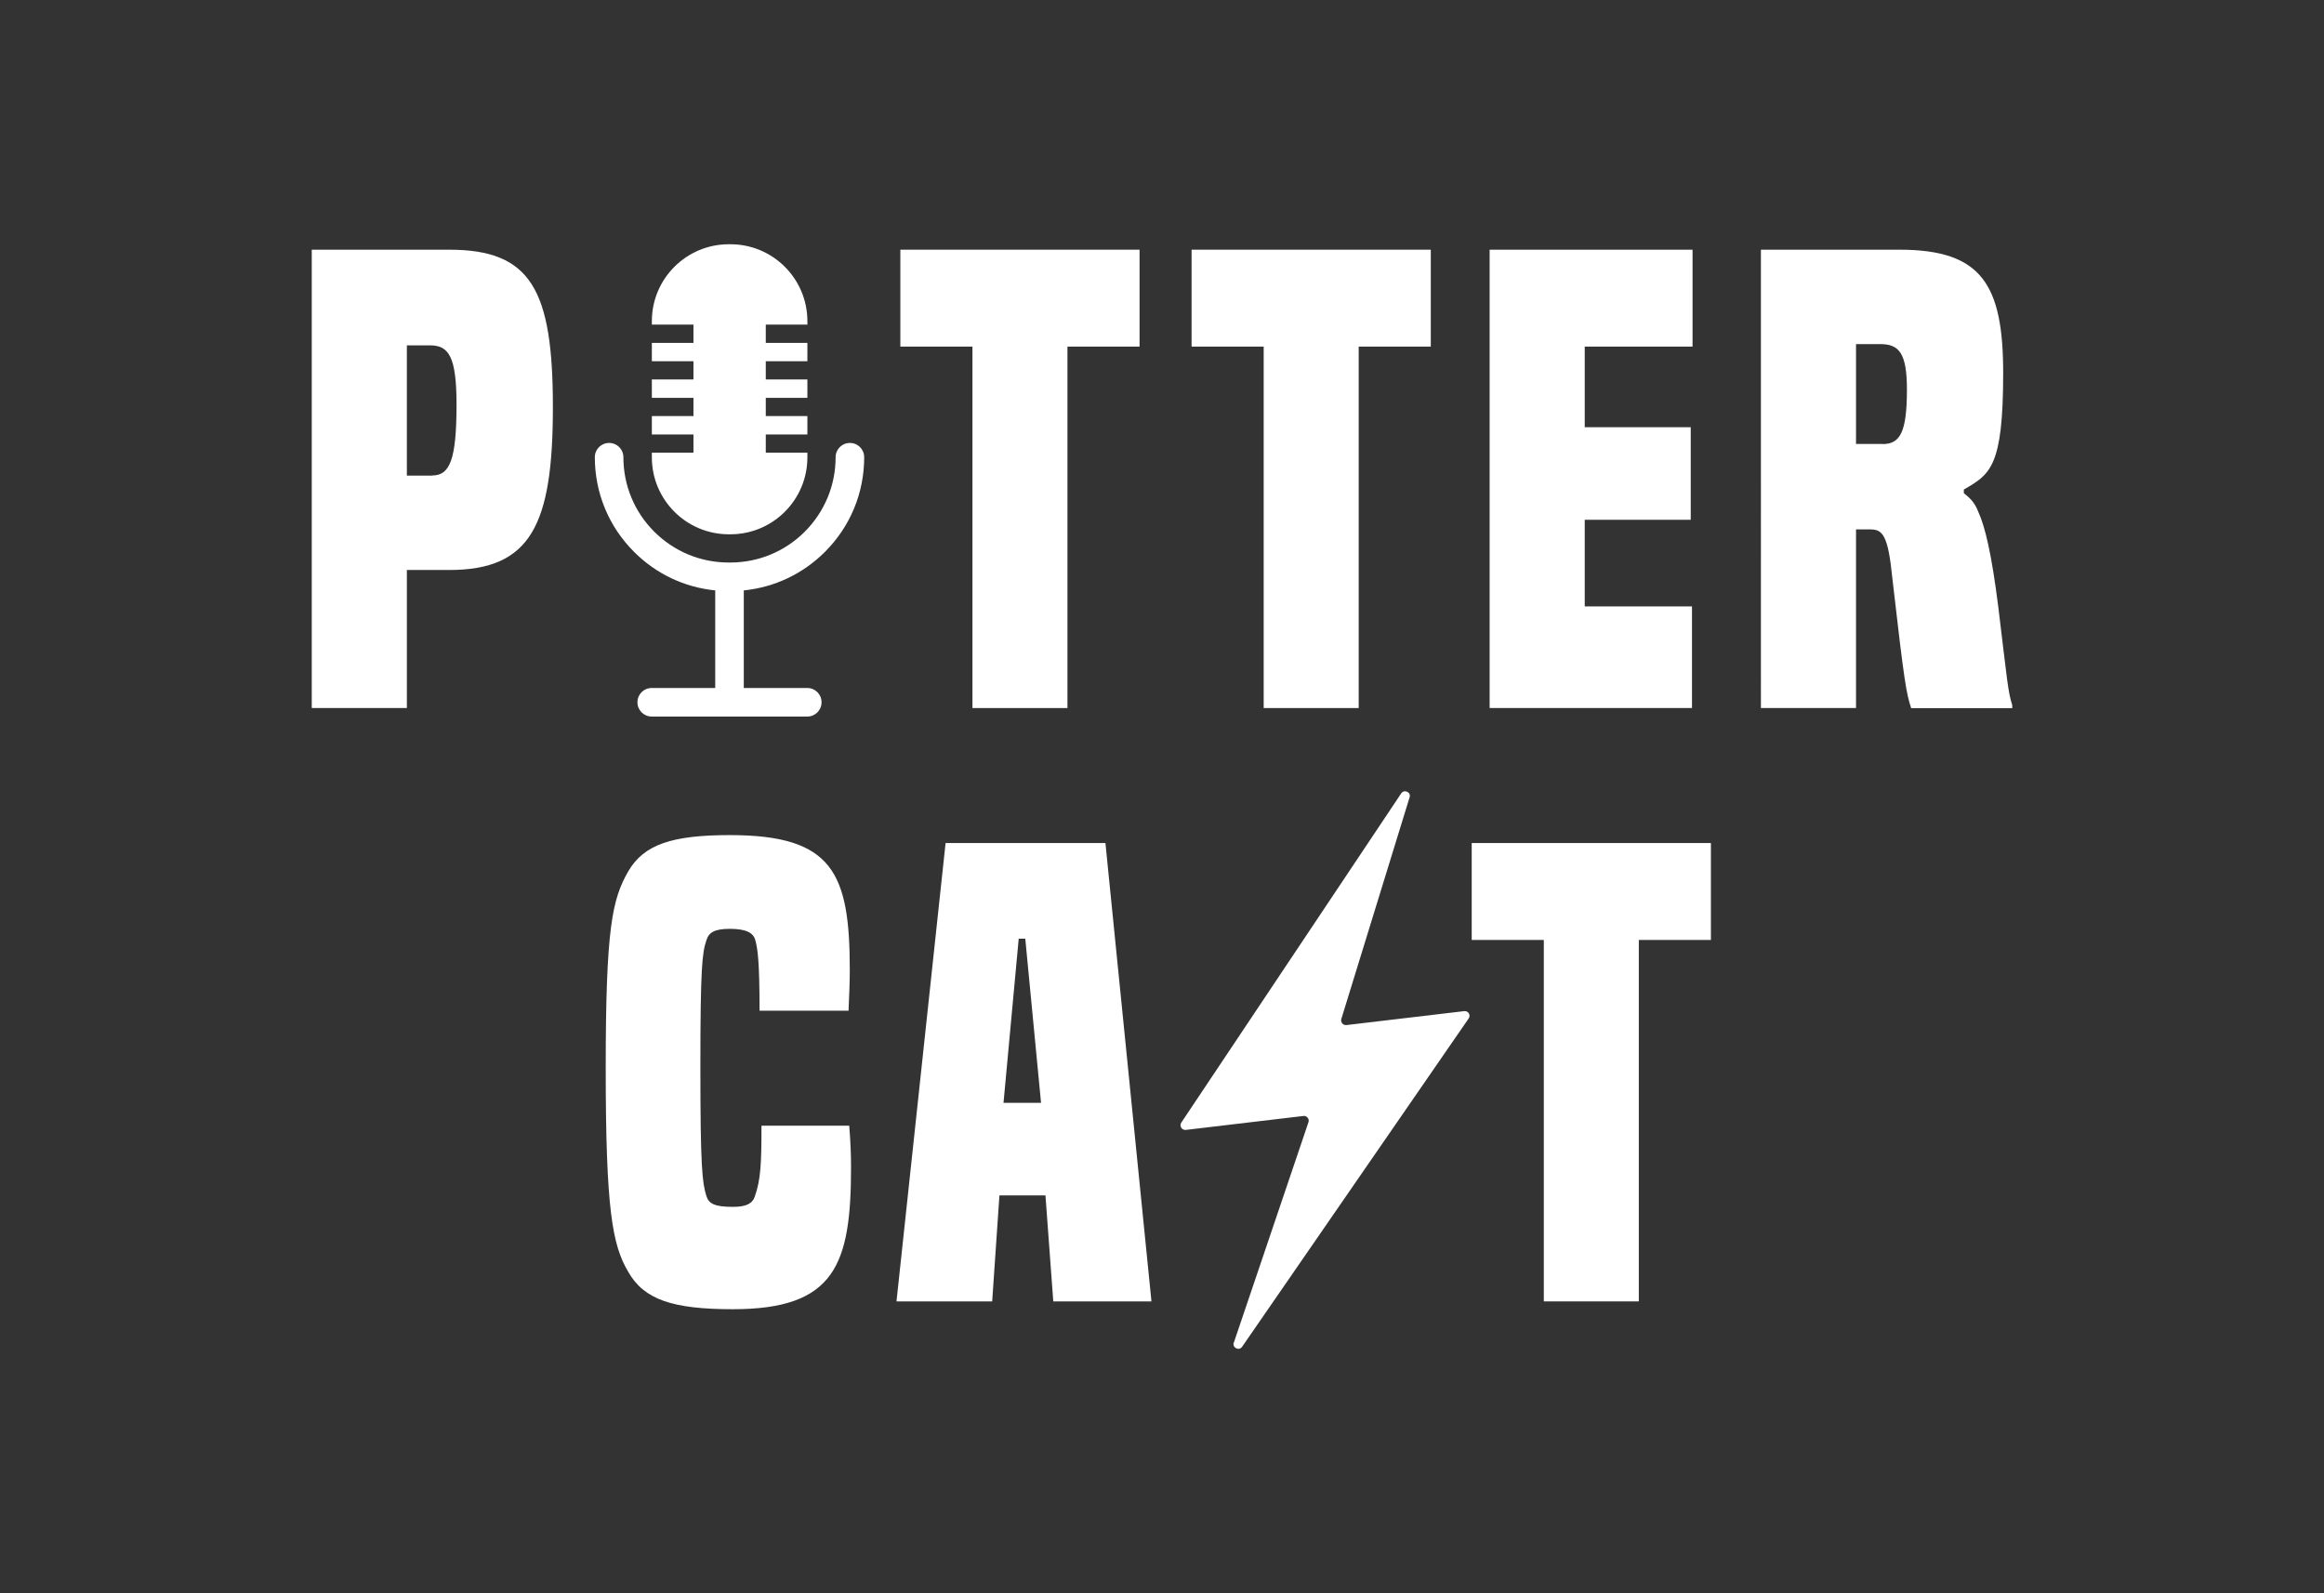 <?xml version="1.0" encoding="UTF-8"?>
<svg id="Livello_1" data-name="Livello 1" xmlns="http://www.w3.org/2000/svg" viewBox="0 0 205 140.56">
  <rect x="0" y="0" width="205" height="140.56" fill="#333333" stroke="none"/>
  <defs>
    <style>
      .cls-1 {
        fill: #fff;
      }
    </style>
  </defs>
  <path class="cls-1" d="M27.5,62.47V22.03h12.13c7.21,0,9.14,3.53,9.14,13.89s-1.92,14.37-9.14,14.37h-3.74v12.18h-8.39ZM38.13,41.95c1.55,0,2.14-1.39,2.14-6.25,0-4.27-.69-5.23-2.35-5.23h-2.03v11.49h2.24Z"/>
  <path class="cls-1" d="M85.78,62.47v-31.89h-6.36v-8.55h21.1v8.55h-6.36v31.89h-8.39Z"/>
  <path class="cls-1" d="M111.47,62.47v-31.89h-6.36v-8.55h21.1v8.55h-6.36v31.89h-8.39Z"/>
  <path class="cls-1" d="M131.4,62.47V22.03h17.9v8.55h-9.51v7.11h9.35v8.17h-9.35v7.64h9.46v8.97h-17.84Z"/>
  <path class="cls-1" d="M168.58,62.47c-.43-1.34-.59-2.14-1.66-11.49-.37-3.74-.85-4.27-1.92-4.27h-1.28v15.76h-8.39V22.03h12.23c7.27,0,9.14,3.1,9.14,10.9,0,8.33-1.17,8.92-3.47,10.26v.32c.43.37.91.69,1.28,1.66.59,1.28,1.17,3.69,1.76,8.39.8,6.57.85,7.48,1.23,8.65v.27h-8.92ZM166.07,39.18c1.55,0,2.14-1.07,2.14-4.81,0-3.21-.69-4.01-2.35-4.01h-2.14v8.81h2.35Z"/>
  <path class="cls-1" d="M74.91,99.33c.11,1.28.16,2.51.16,3.63,0,8.6-1.39,12.55-10.42,12.55-5.34,0-7.85-.85-9.24-3.31-1.39-2.35-1.98-5.45-1.98-17.95s.59-14.91,1.98-17.36c1.39-2.4,3.9-3.21,8.97-3.21,9.08,0,10.58,3.31,10.58,11.91,0,1.02-.05,2.24-.11,3.58h-7.85c0-4.27-.16-5.45-.37-6.2-.16-.69-.86-1.02-2.24-1.02s-1.87.32-2.08,1.02c-.37,1.07-.53,2.4-.53,11.17s.16,10.2.53,11.38c.21.69.75.96,2.35.96,1.12,0,1.71-.27,1.92-.91.53-1.5.59-2.94.59-6.25h7.75Z"/>
  <path class="cls-1" d="M92.91,114.82l-.69-9.35h-4.06l-.64,9.35h-8.44l4.33-40.44h14.1l4.06,40.44h-8.65ZM90.45,82.82h-.59l-1.34,14.48h3.31l-1.39-14.48Z"/>
  <path class="cls-1" d="M136.18,114.82v-31.89h-6.36v-8.55h21.1v8.55h-6.36v31.89h-8.39Z"/>
  <path class="cls-1" d="M108.84,118.45l6.58-19.44c.1-.29-.14-.58-.44-.55l-10.38,1.23c-.35.04-.59-.35-.4-.64l19.4-29.05c.27-.4.89-.1.74.35l-6.02,19.55c-.09.29.15.57.45.54l10.39-1.23c.36-.04.6.35.39.65l-19.98,28.96c-.27.4-.89.09-.74-.37Z"/>
  <g>
    <path class="cls-1" d="M72.77,48.69c2.23-2.23,3.46-5.19,3.46-8.35,0-.7-.56-1.26-1.26-1.26s-1.26.56-1.26,1.26c0,2.48-.97,4.81-2.72,6.57-1.75,1.75-4.09,2.72-6.57,2.72h-.14c-2.48,0-4.81-.97-6.57-2.72-1.75-1.75-2.72-4.09-2.72-6.57,0-.7-.56-1.26-1.26-1.26s-1.26.56-1.26,1.26c0,3.15,1.23,6.12,3.46,8.35,1.95,1.95,4.45,3.13,7.16,3.4v8.61h-5.6c-.7,0-1.26.56-1.26,1.26s.56,1.26,1.26,1.26h13.72c.7,0,1.26-.56,1.26-1.26s-.56-1.26-1.26-1.26h-5.6v-8.61c2.7-.27,5.21-1.45,7.16-3.4Z"/>
    <path class="cls-1" d="M64.29,47.14h.14c3.75,0,6.79-3.04,6.79-6.79v-.41h-3.67v-1.61h3.67v-1.62h-3.67v-1.61h3.67s0-1.62,0-1.62h-3.67v-1.61h3.67v-1.62h-3.67v-1.61h3.67v-.3c0-3.75-3.04-6.79-6.79-6.79h-.14c-3.75,0-6.79,3.04-6.79,6.79v.3h3.67v1.61h-3.67v1.62h3.67v1.61h-3.67v1.62h3.67v1.61h-3.67v1.62h3.67v1.61h-3.67v.41c0,3.75,3.04,6.79,6.79,6.79Z"/>
  </g>
</svg>
